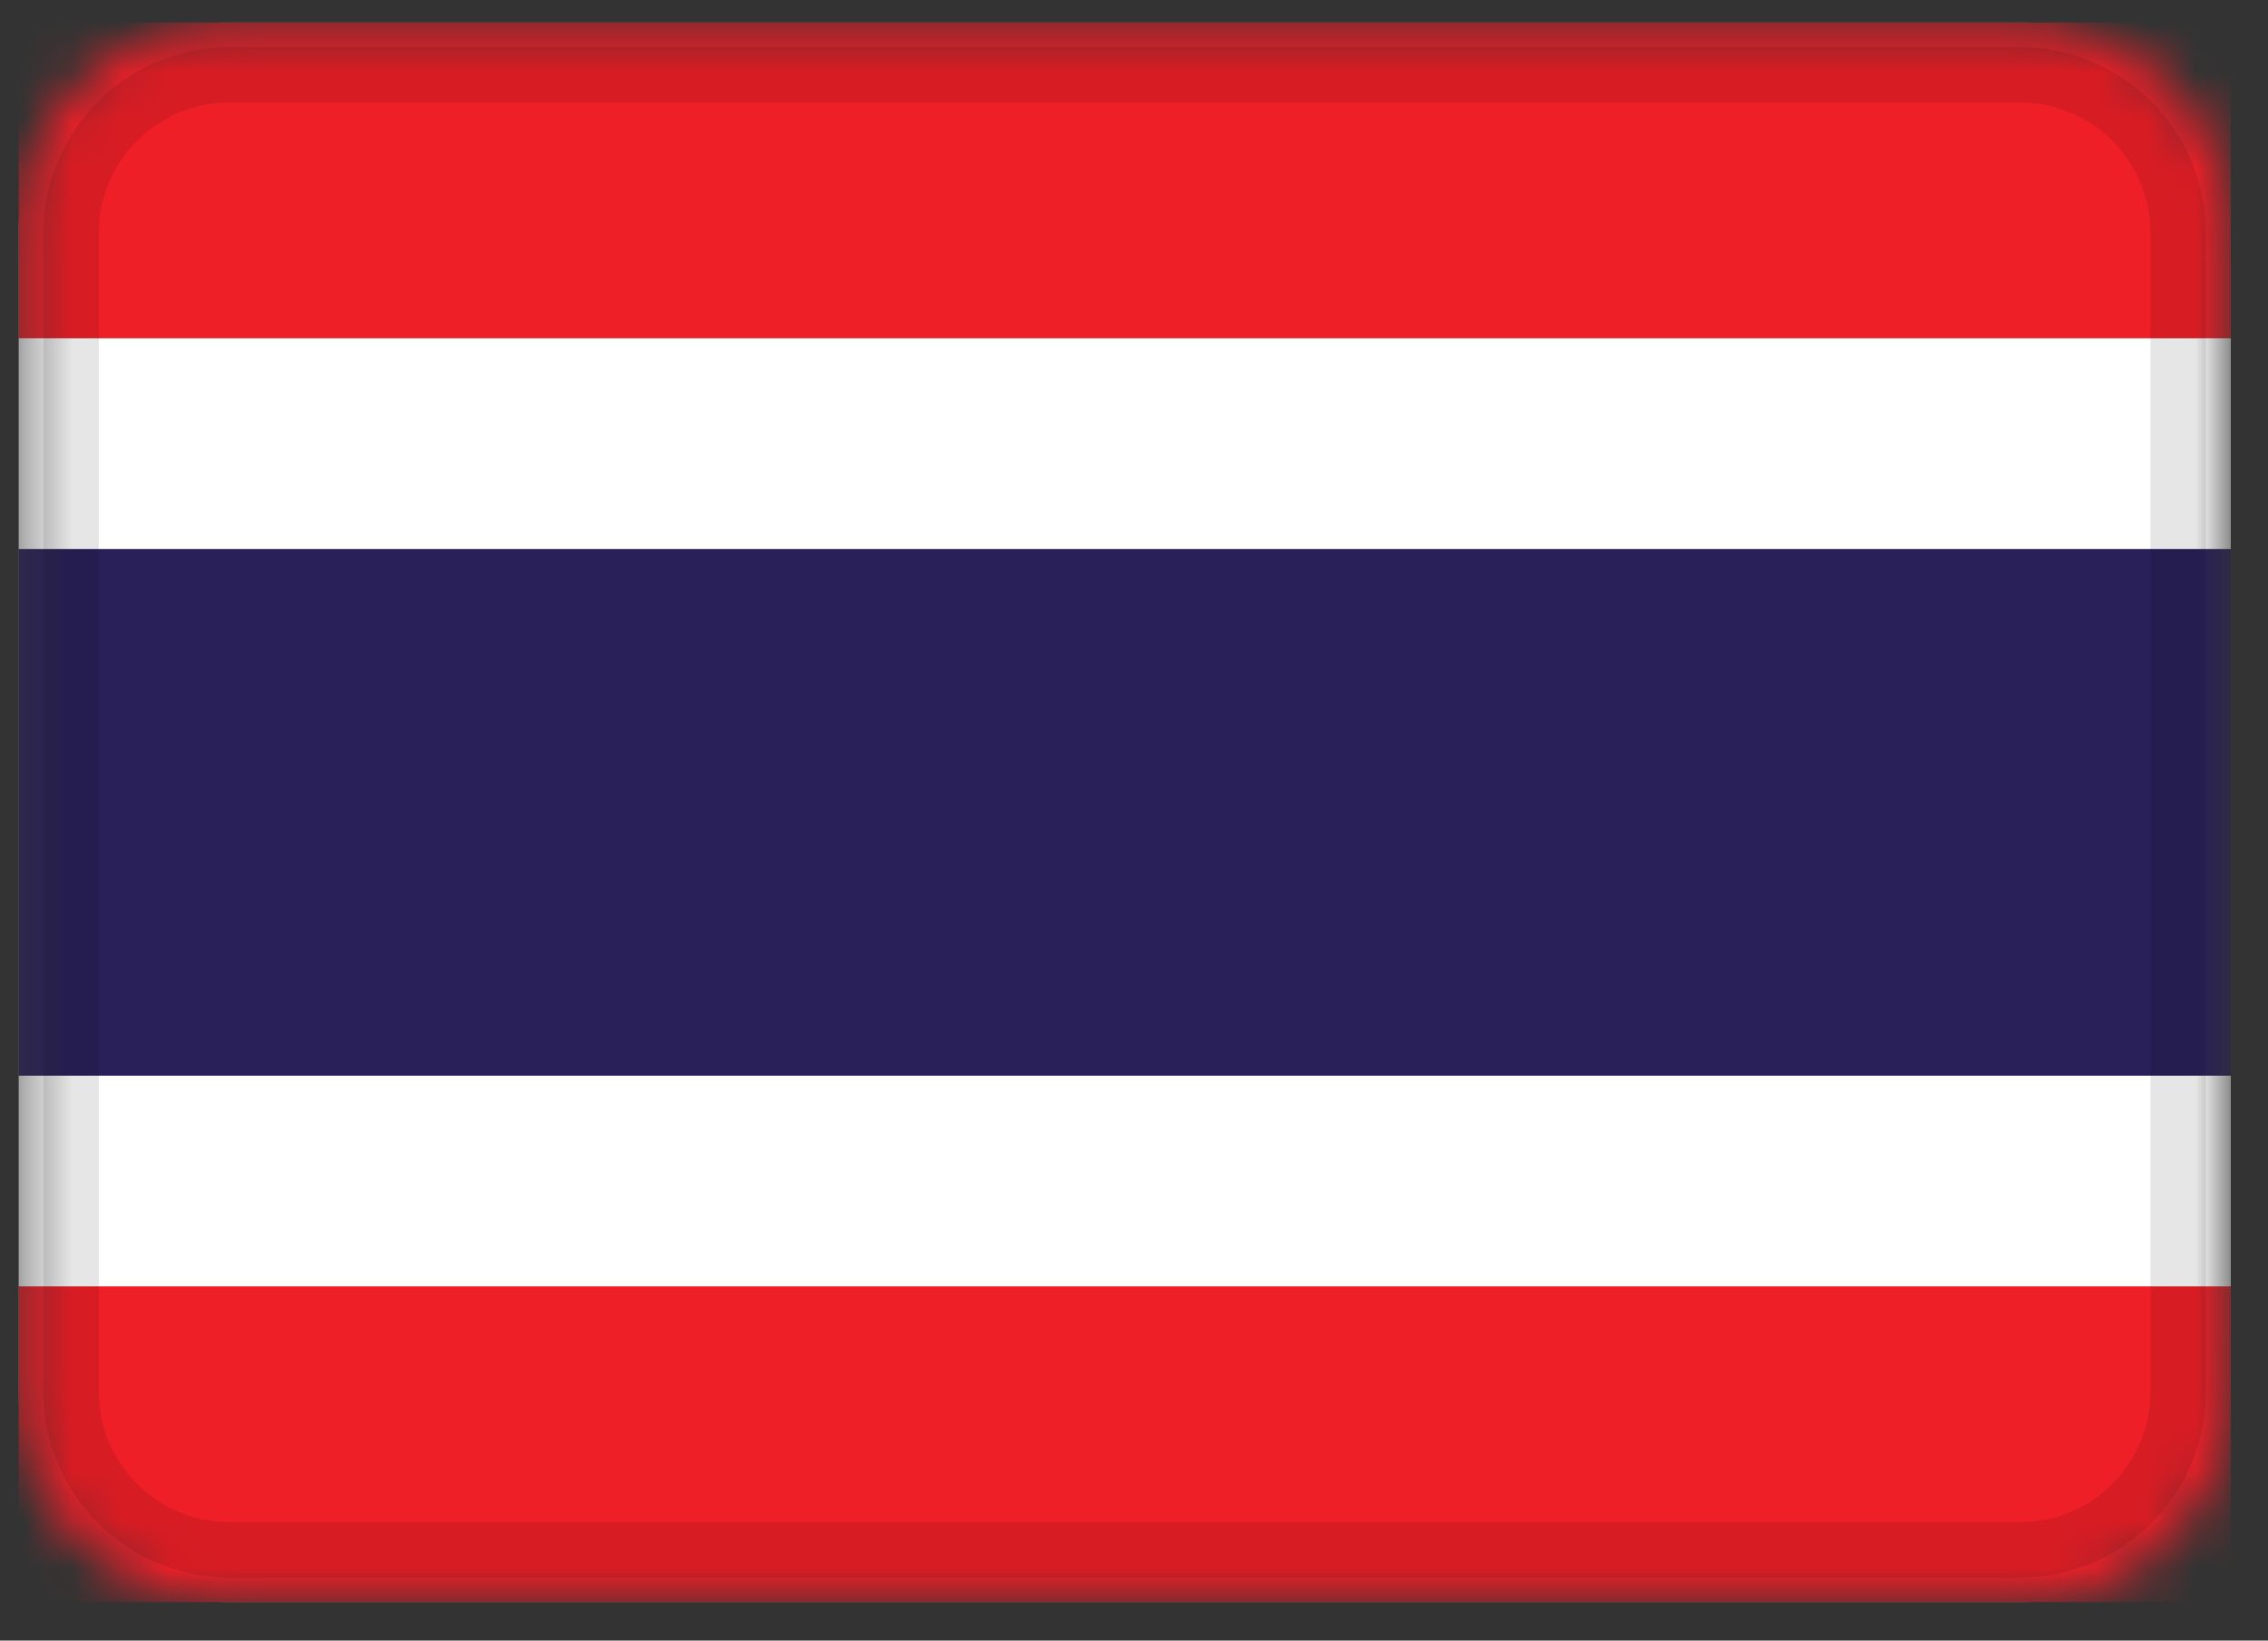 <svg width="47" height="34" viewBox="0 0 47 34" fill="none" xmlns="http://www.w3.org/2000/svg">
<rect x="0" y="0" width="47" height="34" fill="#333333" stroke="none"/>
<g clip-path="url(#clip0_121_17)">
<mask id="mask0_121_17" style="mask-type:alpha" maskUnits="userSpaceOnUse" x="0" y="0" width="47" height="34">
<path d="M41.864 0.462H4.75C2.338 0.462 0.383 2.417 0.383 4.828V28.843C0.383 31.254 2.338 33.209 4.75 33.209H41.864C44.275 33.209 46.23 31.254 46.23 28.843V4.828C46.23 2.417 44.275 0.462 41.864 0.462Z" fill="white"/>
</mask>
<g mask="url(#mask0_121_17)">
<path d="M41.864 0.462H4.75C2.338 0.462 0.383 2.417 0.383 4.828V28.843C0.383 31.254 2.338 33.209 4.75 33.209H41.864C44.275 33.209 46.23 31.254 46.23 28.843V4.828C46.23 2.417 44.275 0.462 41.864 0.462Z" fill="white"/>
<path fill-rule="evenodd" clip-rule="evenodd" d="M0.383 0.462H46.23V7.011H0.383V0.462ZM0.383 26.66H46.23V33.209H0.383V26.66Z" fill="#EF1F28"/>
<path fill-rule="evenodd" clip-rule="evenodd" d="M0.383 11.378H46.23V22.293H0.383V11.378Z" fill="#291F59"/>
<path d="M41.864 1.553H4.75C2.941 1.553 1.475 3.019 1.475 4.828V28.843C1.475 30.652 2.941 32.118 4.75 32.118H41.864C43.672 32.118 45.138 30.652 45.138 28.843V4.828C45.138 3.019 43.672 1.553 41.864 1.553Z" stroke="black" stroke-opacity="0.1" stroke-width="1.146"/>
</g>
</g>
<defs>
<clipPath id="clip0_121_17">
<rect width="45.847" height="32.748" fill="white" transform="translate(0.383 0.462)"/>
</clipPath>
</defs>
</svg>

